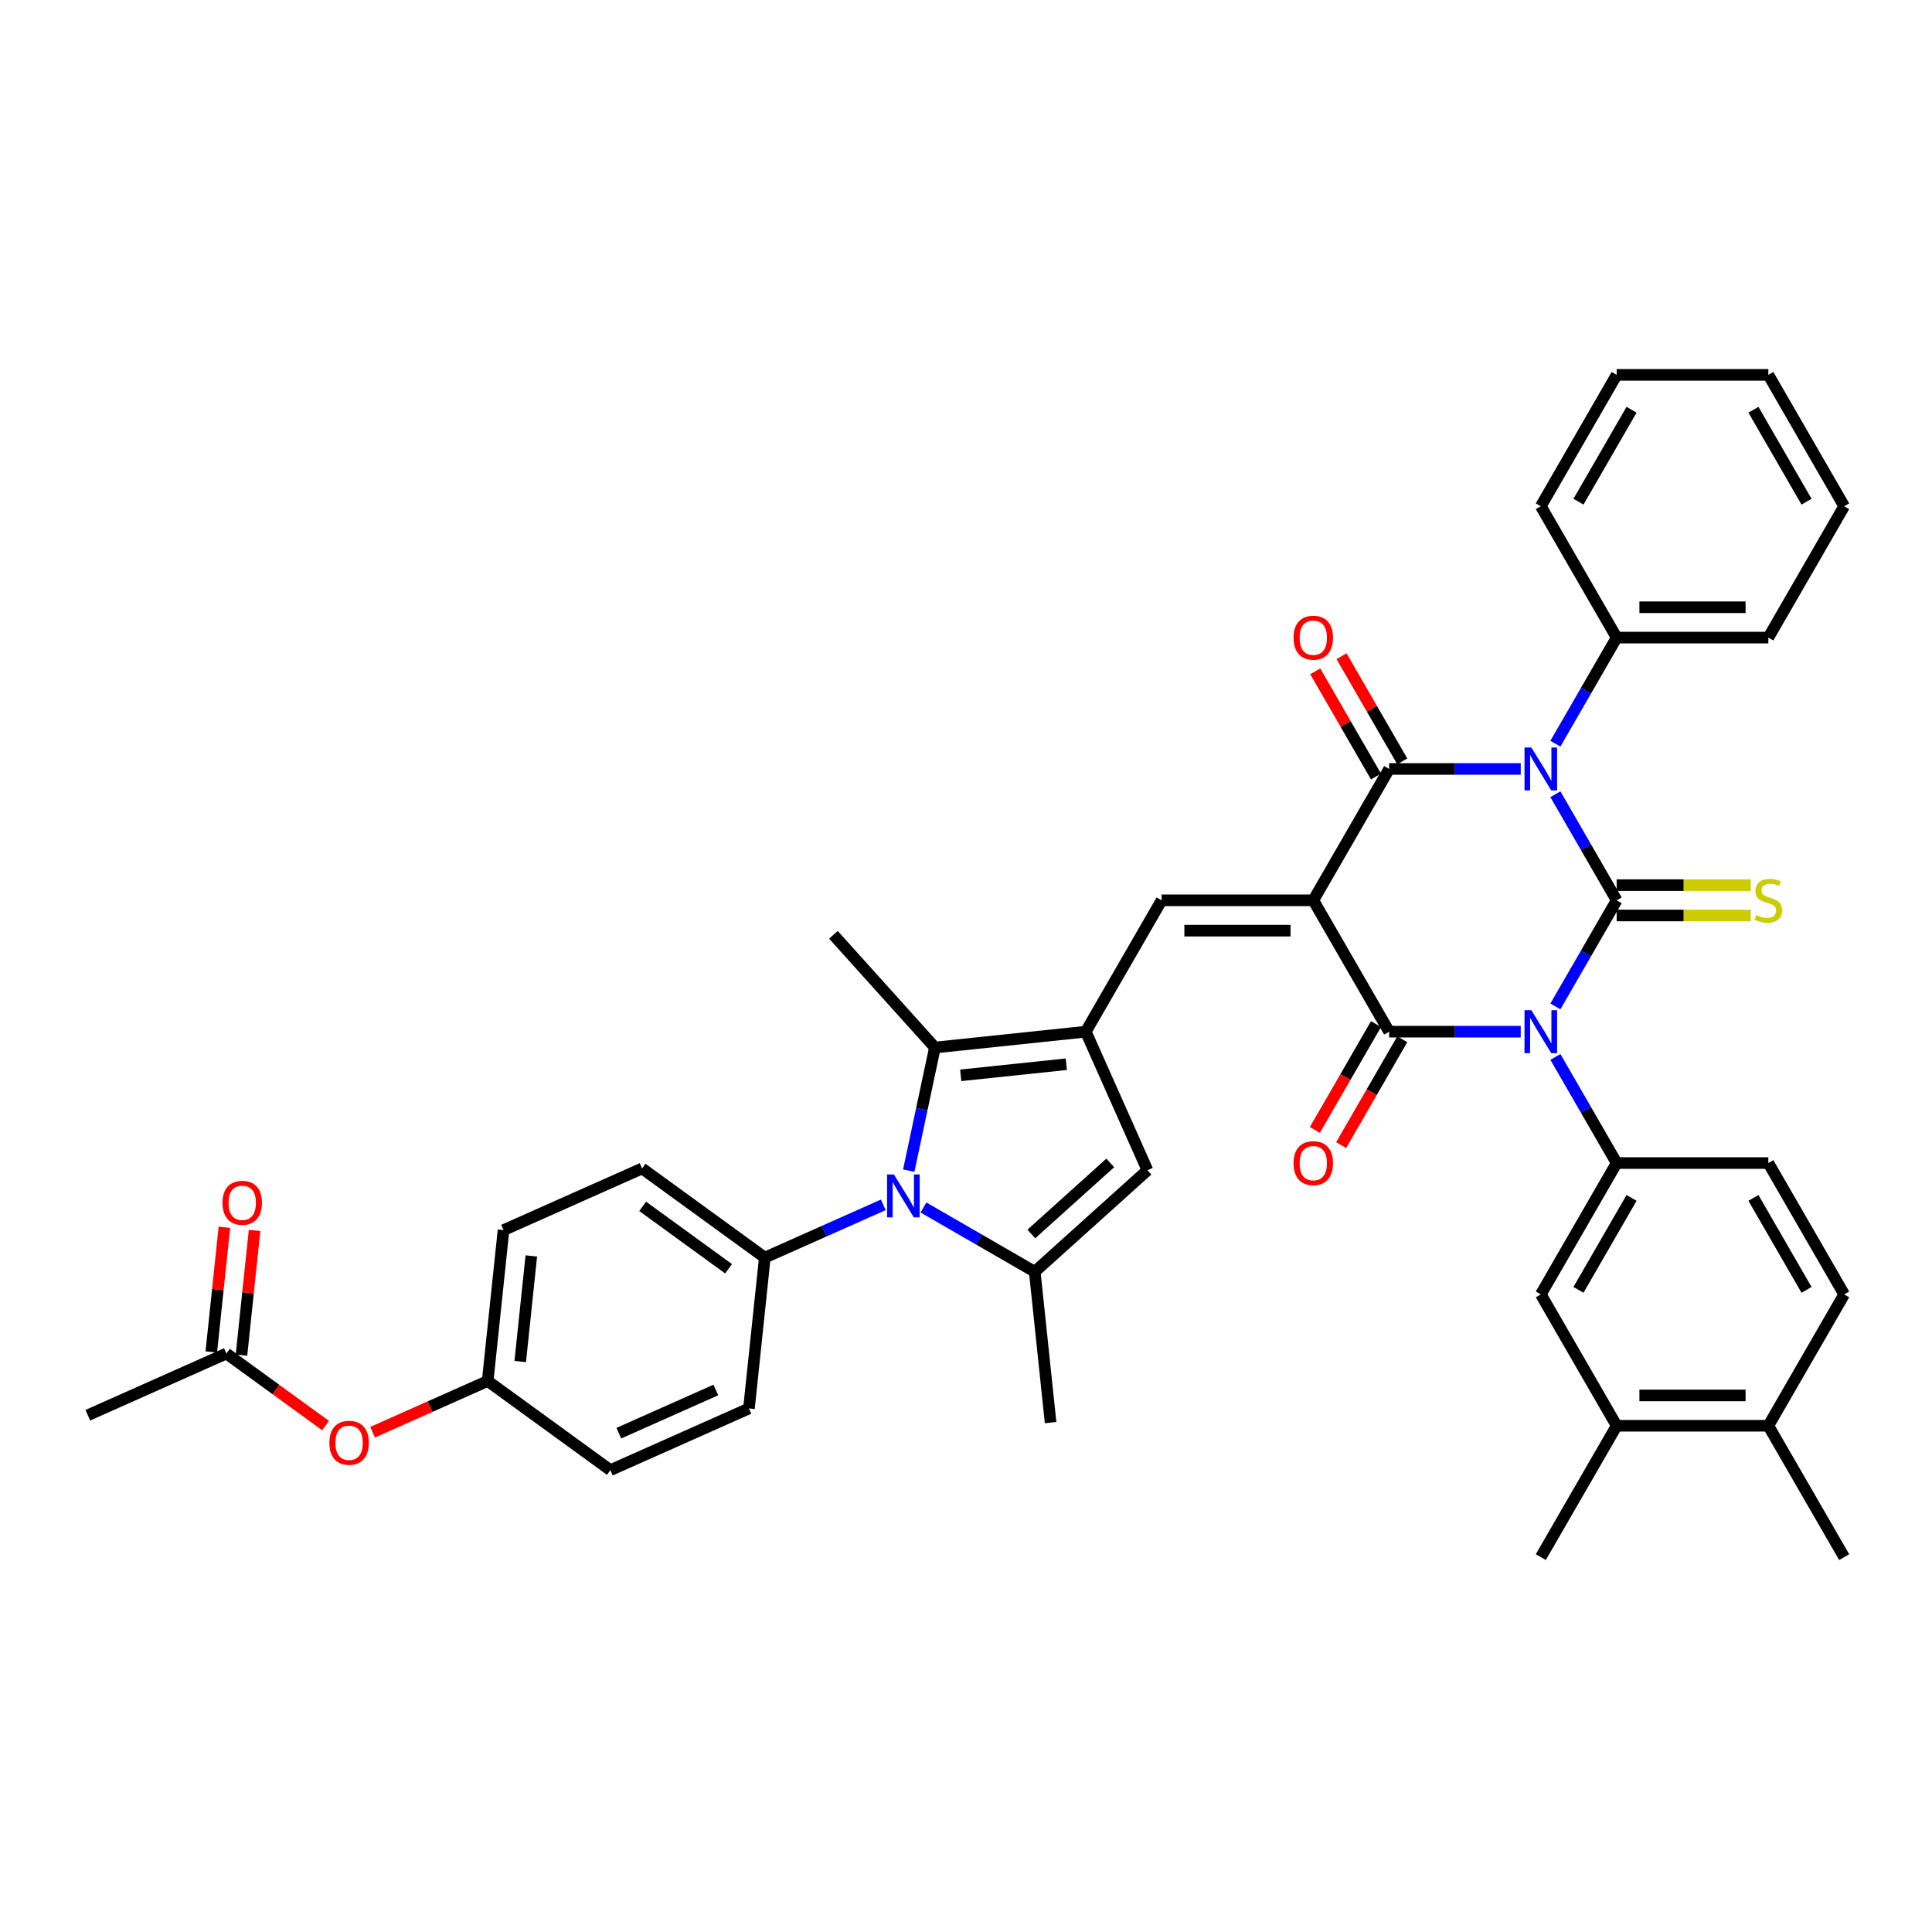 <?xml version='1.0' encoding='iso-8859-1'?>
<svg version='1.1' baseProfile='full'
              xmlns='http://www.w3.org/2000/svg'
                      xmlns:rdkit='http://www.rdkit.org/xml'
                      xmlns:xlink='http://www.w3.org/1999/xlink'
                  xml:space='preserve'
width='1000px' height='1000px' viewBox='0 0 1000 1000'>
<!-- END OF HEADER -->
<rect style='opacity:1.0;fill:#FFFFFF;stroke:none' width='1000' height='1000' x='0' y='0'> </rect>
<path class='bond-1' d='M 805.075,520.916 L 820.927,493.46' style='fill:none;fill-rule:evenodd;stroke:#0000FF;stroke-width:6px;stroke-linecap:butt;stroke-linejoin:miter;stroke-opacity:1' />
<path class='bond-1' d='M 820.927,493.46 L 836.779,466.004' style='fill:none;fill-rule:evenodd;stroke:#000000;stroke-width:6px;stroke-linecap:butt;stroke-linejoin:miter;stroke-opacity:1' />
<path class='bond-3' d='M 787.129,533.996 L 753.071,533.996' style='fill:none;fill-rule:evenodd;stroke:#0000FF;stroke-width:6px;stroke-linecap:butt;stroke-linejoin:miter;stroke-opacity:1' />
<path class='bond-3' d='M 753.071,533.996 L 719.013,533.996' style='fill:none;fill-rule:evenodd;stroke:#000000;stroke-width:6px;stroke-linecap:butt;stroke-linejoin:miter;stroke-opacity:1' />
<path class='bond-10' d='M 805.075,547.076 L 820.927,574.532' style='fill:none;fill-rule:evenodd;stroke:#0000FF;stroke-width:6px;stroke-linecap:butt;stroke-linejoin:miter;stroke-opacity:1' />
<path class='bond-10' d='M 820.927,574.532 L 836.779,601.989' style='fill:none;fill-rule:evenodd;stroke:#000000;stroke-width:6px;stroke-linecap:butt;stroke-linejoin:miter;stroke-opacity:1' />
<path class='bond-0' d='M 679.758,466.004 L 719.013,533.996' style='fill:none;fill-rule:evenodd;stroke:#000000;stroke-width:6px;stroke-linecap:butt;stroke-linejoin:miter;stroke-opacity:1' />
<path class='bond-4' d='M 679.758,466.004 L 719.013,398.011' style='fill:none;fill-rule:evenodd;stroke:#000000;stroke-width:6px;stroke-linecap:butt;stroke-linejoin:miter;stroke-opacity:1' />
<path class='bond-7' d='M 679.758,466.004 L 601.247,466.004' style='fill:none;fill-rule:evenodd;stroke:#000000;stroke-width:6px;stroke-linecap:butt;stroke-linejoin:miter;stroke-opacity:1' />
<path class='bond-7' d='M 667.981,481.706 L 613.023,481.706' style='fill:none;fill-rule:evenodd;stroke:#000000;stroke-width:6px;stroke-linecap:butt;stroke-linejoin:miter;stroke-opacity:1' />
<path class='bond-2' d='M 836.779,466.004 L 820.927,438.548' style='fill:none;fill-rule:evenodd;stroke:#000000;stroke-width:6px;stroke-linecap:butt;stroke-linejoin:miter;stroke-opacity:1' />
<path class='bond-2' d='M 820.927,438.548 L 805.075,411.091' style='fill:none;fill-rule:evenodd;stroke:#0000FF;stroke-width:6px;stroke-linecap:butt;stroke-linejoin:miter;stroke-opacity:1' />
<path class='bond-12' d='M 836.779,473.855 L 871.489,473.855' style='fill:none;fill-rule:evenodd;stroke:#000000;stroke-width:6px;stroke-linecap:butt;stroke-linejoin:miter;stroke-opacity:1' />
<path class='bond-12' d='M 871.489,473.855 L 906.198,473.855' style='fill:none;fill-rule:evenodd;stroke:#CCCC00;stroke-width:6px;stroke-linecap:butt;stroke-linejoin:miter;stroke-opacity:1' />
<path class='bond-12' d='M 836.779,458.153 L 871.489,458.153' style='fill:none;fill-rule:evenodd;stroke:#000000;stroke-width:6px;stroke-linecap:butt;stroke-linejoin:miter;stroke-opacity:1' />
<path class='bond-12' d='M 871.489,458.153 L 906.198,458.153' style='fill:none;fill-rule:evenodd;stroke:#CCCC00;stroke-width:6px;stroke-linecap:butt;stroke-linejoin:miter;stroke-opacity:1' />
<path class='bond-15' d='M 805.075,384.932 L 820.927,357.475' style='fill:none;fill-rule:evenodd;stroke:#0000FF;stroke-width:6px;stroke-linecap:butt;stroke-linejoin:miter;stroke-opacity:1' />
<path class='bond-15' d='M 820.927,357.475 L 836.779,330.019' style='fill:none;fill-rule:evenodd;stroke:#000000;stroke-width:6px;stroke-linecap:butt;stroke-linejoin:miter;stroke-opacity:1' />
<path class='bond-40' d='M 787.129,398.011 L 753.071,398.011' style='fill:none;fill-rule:evenodd;stroke:#0000FF;stroke-width:6px;stroke-linecap:butt;stroke-linejoin:miter;stroke-opacity:1' />
<path class='bond-40' d='M 753.071,398.011 L 719.013,398.011' style='fill:none;fill-rule:evenodd;stroke:#000000;stroke-width:6px;stroke-linecap:butt;stroke-linejoin:miter;stroke-opacity:1' />
<path class='bond-16' d='M 712.214,530.071 L 696.398,557.464' style='fill:none;fill-rule:evenodd;stroke:#000000;stroke-width:6px;stroke-linecap:butt;stroke-linejoin:miter;stroke-opacity:1' />
<path class='bond-16' d='M 696.398,557.464 L 680.583,584.857' style='fill:none;fill-rule:evenodd;stroke:#FF0000;stroke-width:6px;stroke-linecap:butt;stroke-linejoin:miter;stroke-opacity:1' />
<path class='bond-16' d='M 725.812,537.922 L 709.997,565.315' style='fill:none;fill-rule:evenodd;stroke:#000000;stroke-width:6px;stroke-linecap:butt;stroke-linejoin:miter;stroke-opacity:1' />
<path class='bond-16' d='M 709.997,565.315 L 694.181,592.709' style='fill:none;fill-rule:evenodd;stroke:#FF0000;stroke-width:6px;stroke-linecap:butt;stroke-linejoin:miter;stroke-opacity:1' />
<path class='bond-17' d='M 725.812,394.086 L 710.096,366.865' style='fill:none;fill-rule:evenodd;stroke:#000000;stroke-width:6px;stroke-linecap:butt;stroke-linejoin:miter;stroke-opacity:1' />
<path class='bond-17' d='M 710.096,366.865 L 694.38,339.644' style='fill:none;fill-rule:evenodd;stroke:#FF0000;stroke-width:6px;stroke-linecap:butt;stroke-linejoin:miter;stroke-opacity:1' />
<path class='bond-17' d='M 712.214,401.937 L 696.498,374.716' style='fill:none;fill-rule:evenodd;stroke:#000000;stroke-width:6px;stroke-linecap:butt;stroke-linejoin:miter;stroke-opacity:1' />
<path class='bond-17' d='M 696.498,374.716 L 680.782,347.496' style='fill:none;fill-rule:evenodd;stroke:#FF0000;stroke-width:6px;stroke-linecap:butt;stroke-linejoin:miter;stroke-opacity:1' />
<path class='bond-5' d='M 561.991,533.996 L 601.247,466.004' style='fill:none;fill-rule:evenodd;stroke:#000000;stroke-width:6px;stroke-linecap:butt;stroke-linejoin:miter;stroke-opacity:1' />
<path class='bond-9' d='M 561.991,533.996 L 483.911,542.203' style='fill:none;fill-rule:evenodd;stroke:#000000;stroke-width:6px;stroke-linecap:butt;stroke-linejoin:miter;stroke-opacity:1' />
<path class='bond-9' d='M 551.92,550.843 L 497.264,556.588' style='fill:none;fill-rule:evenodd;stroke:#000000;stroke-width:6px;stroke-linecap:butt;stroke-linejoin:miter;stroke-opacity:1' />
<path class='bond-11' d='M 561.991,533.996 L 593.925,605.719' style='fill:none;fill-rule:evenodd;stroke:#000000;stroke-width:6px;stroke-linecap:butt;stroke-linejoin:miter;stroke-opacity:1' />
<path class='bond-6' d='M 470.367,605.918 L 477.139,574.06' style='fill:none;fill-rule:evenodd;stroke:#0000FF;stroke-width:6px;stroke-linecap:butt;stroke-linejoin:miter;stroke-opacity:1' />
<path class='bond-6' d='M 477.139,574.06 L 483.911,542.203' style='fill:none;fill-rule:evenodd;stroke:#000000;stroke-width:6px;stroke-linecap:butt;stroke-linejoin:miter;stroke-opacity:1' />
<path class='bond-14' d='M 457.192,623.626 L 426.528,637.279' style='fill:none;fill-rule:evenodd;stroke:#0000FF;stroke-width:6px;stroke-linecap:butt;stroke-linejoin:miter;stroke-opacity:1' />
<path class='bond-14' d='M 426.528,637.279 L 395.864,650.931' style='fill:none;fill-rule:evenodd;stroke:#000000;stroke-width:6px;stroke-linecap:butt;stroke-linejoin:miter;stroke-opacity:1' />
<path class='bond-42' d='M 477.982,624.999 L 506.781,641.626' style='fill:none;fill-rule:evenodd;stroke:#0000FF;stroke-width:6px;stroke-linecap:butt;stroke-linejoin:miter;stroke-opacity:1' />
<path class='bond-42' d='M 506.781,641.626 L 535.58,658.253' style='fill:none;fill-rule:evenodd;stroke:#000000;stroke-width:6px;stroke-linecap:butt;stroke-linejoin:miter;stroke-opacity:1' />
<path class='bond-8' d='M 535.58,658.253 L 593.925,605.719' style='fill:none;fill-rule:evenodd;stroke:#000000;stroke-width:6px;stroke-linecap:butt;stroke-linejoin:miter;stroke-opacity:1' />
<path class='bond-8' d='M 533.825,638.704 L 574.666,601.931' style='fill:none;fill-rule:evenodd;stroke:#000000;stroke-width:6px;stroke-linecap:butt;stroke-linejoin:miter;stroke-opacity:1' />
<path class='bond-28' d='M 535.58,658.253 L 543.786,736.334' style='fill:none;fill-rule:evenodd;stroke:#000000;stroke-width:6px;stroke-linecap:butt;stroke-linejoin:miter;stroke-opacity:1' />
<path class='bond-29' d='M 483.911,542.203 L 431.377,483.858' style='fill:none;fill-rule:evenodd;stroke:#000000;stroke-width:6px;stroke-linecap:butt;stroke-linejoin:miter;stroke-opacity:1' />
<path class='bond-13' d='M 836.779,601.989 L 797.524,669.981' style='fill:none;fill-rule:evenodd;stroke:#000000;stroke-width:6px;stroke-linecap:butt;stroke-linejoin:miter;stroke-opacity:1' />
<path class='bond-13' d='M 844.489,620.039 L 817.011,667.633' style='fill:none;fill-rule:evenodd;stroke:#000000;stroke-width:6px;stroke-linecap:butt;stroke-linejoin:miter;stroke-opacity:1' />
<path class='bond-20' d='M 836.779,601.989 L 915.29,601.989' style='fill:none;fill-rule:evenodd;stroke:#000000;stroke-width:6px;stroke-linecap:butt;stroke-linejoin:miter;stroke-opacity:1' />
<path class='bond-18' d='M 797.524,669.981 L 836.779,737.973' style='fill:none;fill-rule:evenodd;stroke:#000000;stroke-width:6px;stroke-linecap:butt;stroke-linejoin:miter;stroke-opacity:1' />
<path class='bond-25' d='M 395.864,650.931 L 332.347,604.784' style='fill:none;fill-rule:evenodd;stroke:#000000;stroke-width:6px;stroke-linecap:butt;stroke-linejoin:miter;stroke-opacity:1' />
<path class='bond-25' d='M 377.107,656.712 L 332.645,624.409' style='fill:none;fill-rule:evenodd;stroke:#000000;stroke-width:6px;stroke-linecap:butt;stroke-linejoin:miter;stroke-opacity:1' />
<path class='bond-26' d='M 395.864,650.931 L 387.657,729.012' style='fill:none;fill-rule:evenodd;stroke:#000000;stroke-width:6px;stroke-linecap:butt;stroke-linejoin:miter;stroke-opacity:1' />
<path class='bond-34' d='M 836.779,330.019 L 915.29,330.019' style='fill:none;fill-rule:evenodd;stroke:#000000;stroke-width:6px;stroke-linecap:butt;stroke-linejoin:miter;stroke-opacity:1' />
<path class='bond-34' d='M 848.556,314.317 L 903.513,314.317' style='fill:none;fill-rule:evenodd;stroke:#000000;stroke-width:6px;stroke-linecap:butt;stroke-linejoin:miter;stroke-opacity:1' />
<path class='bond-35' d='M 836.779,330.019 L 797.524,262.027' style='fill:none;fill-rule:evenodd;stroke:#000000;stroke-width:6px;stroke-linecap:butt;stroke-linejoin:miter;stroke-opacity:1' />
<path class='bond-32' d='M 836.779,737.973 L 797.524,805.966' style='fill:none;fill-rule:evenodd;stroke:#000000;stroke-width:6px;stroke-linecap:butt;stroke-linejoin:miter;stroke-opacity:1' />
<path class='bond-41' d='M 836.779,737.973 L 915.29,737.973' style='fill:none;fill-rule:evenodd;stroke:#000000;stroke-width:6px;stroke-linecap:butt;stroke-linejoin:miter;stroke-opacity:1' />
<path class='bond-41' d='M 848.556,722.271 L 903.513,722.271' style='fill:none;fill-rule:evenodd;stroke:#000000;stroke-width:6px;stroke-linecap:butt;stroke-linejoin:miter;stroke-opacity:1' />
<path class='bond-19' d='M 117.178,700.583 L 142.851,719.236' style='fill:none;fill-rule:evenodd;stroke:#000000;stroke-width:6px;stroke-linecap:butt;stroke-linejoin:miter;stroke-opacity:1' />
<path class='bond-19' d='M 142.851,719.236 L 168.525,737.889' style='fill:none;fill-rule:evenodd;stroke:#FF0000;stroke-width:6px;stroke-linecap:butt;stroke-linejoin:miter;stroke-opacity:1' />
<path class='bond-23' d='M 124.986,701.404 L 128.377,669.139' style='fill:none;fill-rule:evenodd;stroke:#000000;stroke-width:6px;stroke-linecap:butt;stroke-linejoin:miter;stroke-opacity:1' />
<path class='bond-23' d='M 128.377,669.139 L 131.768,636.874' style='fill:none;fill-rule:evenodd;stroke:#FF0000;stroke-width:6px;stroke-linecap:butt;stroke-linejoin:miter;stroke-opacity:1' />
<path class='bond-23' d='M 109.37,699.763 L 112.761,667.498' style='fill:none;fill-rule:evenodd;stroke:#000000;stroke-width:6px;stroke-linecap:butt;stroke-linejoin:miter;stroke-opacity:1' />
<path class='bond-23' d='M 112.761,667.498 L 116.152,635.233' style='fill:none;fill-rule:evenodd;stroke:#FF0000;stroke-width:6px;stroke-linecap:butt;stroke-linejoin:miter;stroke-opacity:1' />
<path class='bond-33' d='M 117.178,700.583 L 45.455,732.517' style='fill:none;fill-rule:evenodd;stroke:#000000;stroke-width:6px;stroke-linecap:butt;stroke-linejoin:miter;stroke-opacity:1' />
<path class='bond-24' d='M 915.29,601.989 L 954.545,669.981' style='fill:none;fill-rule:evenodd;stroke:#000000;stroke-width:6px;stroke-linecap:butt;stroke-linejoin:miter;stroke-opacity:1' />
<path class='bond-24' d='M 907.58,620.039 L 935.059,667.633' style='fill:none;fill-rule:evenodd;stroke:#000000;stroke-width:6px;stroke-linecap:butt;stroke-linejoin:miter;stroke-opacity:1' />
<path class='bond-21' d='M 915.29,737.973 L 954.545,669.981' style='fill:none;fill-rule:evenodd;stroke:#000000;stroke-width:6px;stroke-linecap:butt;stroke-linejoin:miter;stroke-opacity:1' />
<path class='bond-36' d='M 915.29,737.973 L 954.545,805.966' style='fill:none;fill-rule:evenodd;stroke:#000000;stroke-width:6px;stroke-linecap:butt;stroke-linejoin:miter;stroke-opacity:1' />
<path class='bond-22' d='M 192.864,741.313 L 222.641,728.055' style='fill:none;fill-rule:evenodd;stroke:#FF0000;stroke-width:6px;stroke-linecap:butt;stroke-linejoin:miter;stroke-opacity:1' />
<path class='bond-22' d='M 222.641,728.055 L 252.418,714.798' style='fill:none;fill-rule:evenodd;stroke:#000000;stroke-width:6px;stroke-linecap:butt;stroke-linejoin:miter;stroke-opacity:1' />
<path class='bond-30' d='M 332.347,604.784 L 260.624,636.717' style='fill:none;fill-rule:evenodd;stroke:#000000;stroke-width:6px;stroke-linecap:butt;stroke-linejoin:miter;stroke-opacity:1' />
<path class='bond-31' d='M 387.657,729.012 L 315.934,760.945' style='fill:none;fill-rule:evenodd;stroke:#000000;stroke-width:6px;stroke-linecap:butt;stroke-linejoin:miter;stroke-opacity:1' />
<path class='bond-31' d='M 370.512,719.457 L 320.306,741.811' style='fill:none;fill-rule:evenodd;stroke:#000000;stroke-width:6px;stroke-linecap:butt;stroke-linejoin:miter;stroke-opacity:1' />
<path class='bond-27' d='M 252.418,714.798 L 315.934,760.945' style='fill:none;fill-rule:evenodd;stroke:#000000;stroke-width:6px;stroke-linecap:butt;stroke-linejoin:miter;stroke-opacity:1' />
<path class='bond-44' d='M 252.418,714.798 L 260.624,636.717' style='fill:none;fill-rule:evenodd;stroke:#000000;stroke-width:6px;stroke-linecap:butt;stroke-linejoin:miter;stroke-opacity:1' />
<path class='bond-44' d='M 269.265,704.727 L 275.009,650.07' style='fill:none;fill-rule:evenodd;stroke:#000000;stroke-width:6px;stroke-linecap:butt;stroke-linejoin:miter;stroke-opacity:1' />
<path class='bond-38' d='M 915.29,330.019 L 954.545,262.027' style='fill:none;fill-rule:evenodd;stroke:#000000;stroke-width:6px;stroke-linecap:butt;stroke-linejoin:miter;stroke-opacity:1' />
<path class='bond-37' d='M 797.524,262.027 L 836.779,194.034' style='fill:none;fill-rule:evenodd;stroke:#000000;stroke-width:6px;stroke-linecap:butt;stroke-linejoin:miter;stroke-opacity:1' />
<path class='bond-37' d='M 817.011,259.679 L 844.489,212.084' style='fill:none;fill-rule:evenodd;stroke:#000000;stroke-width:6px;stroke-linecap:butt;stroke-linejoin:miter;stroke-opacity:1' />
<path class='bond-39' d='M 836.779,194.034 L 915.29,194.034' style='fill:none;fill-rule:evenodd;stroke:#000000;stroke-width:6px;stroke-linecap:butt;stroke-linejoin:miter;stroke-opacity:1' />
<path class='bond-43' d='M 954.545,262.027 L 915.29,194.034' style='fill:none;fill-rule:evenodd;stroke:#000000;stroke-width:6px;stroke-linecap:butt;stroke-linejoin:miter;stroke-opacity:1' />
<path class='bond-43' d='M 935.059,259.679 L 907.58,212.084' style='fill:none;fill-rule:evenodd;stroke:#000000;stroke-width:6px;stroke-linecap:butt;stroke-linejoin:miter;stroke-opacity:1' />
<path  class='atom-0' d='M 792.609 522.879
L 799.895 534.656
Q 800.617 535.818, 801.779 537.922
Q 802.941 540.026, 803.004 540.151
L 803.004 522.879
L 805.956 522.879
L 805.956 545.113
L 802.91 545.113
L 795.09 532.238
Q 794.179 530.73, 793.206 529.003
Q 792.264 527.276, 791.981 526.742
L 791.981 545.113
L 789.092 545.113
L 789.092 522.879
L 792.609 522.879
' fill='#0000FF'/>
<path  class='atom-3' d='M 792.609 386.894
L 799.895 398.671
Q 800.617 399.833, 801.779 401.937
Q 802.941 404.041, 803.004 404.167
L 803.004 386.894
L 805.956 386.894
L 805.956 409.129
L 802.91 409.129
L 795.09 396.253
Q 794.179 394.745, 793.206 393.018
Q 792.264 391.291, 791.981 390.757
L 791.981 409.129
L 789.092 409.129
L 789.092 386.894
L 792.609 386.894
' fill='#0000FF'/>
<path  class='atom-7' d='M 462.672 607.881
L 469.958 619.657
Q 470.681 620.819, 471.843 622.924
Q 473.004 625.028, 473.067 625.153
L 473.067 607.881
L 476.019 607.881
L 476.019 630.115
L 472.973 630.115
L 465.153 617.239
Q 464.243 615.732, 463.269 614.005
Q 462.327 612.277, 462.044 611.744
L 462.044 630.115
L 459.155 630.115
L 459.155 607.881
L 462.672 607.881
' fill='#0000FF'/>
<path  class='atom-13' d='M 909.009 473.635
Q 909.26 473.729, 910.297 474.169
Q 911.333 474.609, 912.464 474.891
Q 913.626 475.142, 914.756 475.142
Q 916.86 475.142, 918.085 474.138
Q 919.31 473.101, 919.31 471.311
Q 919.31 470.086, 918.682 469.333
Q 918.085 468.579, 917.143 468.171
Q 916.201 467.762, 914.631 467.291
Q 912.652 466.695, 911.459 466.129
Q 910.297 465.564, 909.449 464.371
Q 908.632 463.177, 908.632 461.168
Q 908.632 458.373, 910.517 456.645
Q 912.432 454.918, 916.201 454.918
Q 918.776 454.918, 921.697 456.143
L 920.974 458.561
Q 918.305 457.462, 916.295 457.462
Q 914.128 457.462, 912.935 458.373
Q 911.741 459.252, 911.773 460.791
Q 911.773 461.984, 912.369 462.706
Q 912.998 463.429, 913.877 463.837
Q 914.788 464.245, 916.295 464.716
Q 918.305 465.344, 919.498 465.972
Q 920.692 466.6, 921.54 467.888
Q 922.419 469.144, 922.419 471.311
Q 922.419 474.389, 920.346 476.053
Q 918.305 477.686, 914.882 477.686
Q 912.903 477.686, 911.396 477.247
Q 909.92 476.838, 908.161 476.116
L 909.009 473.635
' fill='#CCCC00'/>
<path  class='atom-17' d='M 669.551 602.051
Q 669.551 596.713, 672.189 593.729
Q 674.827 590.746, 679.758 590.746
Q 684.688 590.746, 687.326 593.729
Q 689.964 596.713, 689.964 602.051
Q 689.964 607.453, 687.295 610.531
Q 684.625 613.577, 679.758 613.577
Q 674.858 613.577, 672.189 610.531
Q 669.551 607.484, 669.551 602.051
M 679.758 611.064
Q 683.149 611.064, 684.971 608.803
Q 686.824 606.511, 686.824 602.051
Q 686.824 597.686, 684.971 595.488
Q 683.149 593.258, 679.758 593.258
Q 676.366 593.258, 674.513 595.456
Q 672.692 597.655, 672.692 602.051
Q 672.692 606.542, 674.513 608.803
Q 676.366 611.064, 679.758 611.064
' fill='#FF0000'/>
<path  class='atom-18' d='M 669.551 330.082
Q 669.551 324.743, 672.189 321.76
Q 674.827 318.776, 679.758 318.776
Q 684.688 318.776, 687.326 321.76
Q 689.964 324.743, 689.964 330.082
Q 689.964 335.483, 687.295 338.561
Q 684.625 341.607, 679.758 341.607
Q 674.858 341.607, 672.189 338.561
Q 669.551 335.515, 669.551 330.082
M 679.758 339.095
Q 683.149 339.095, 684.971 336.834
Q 686.824 334.541, 686.824 330.082
Q 686.824 325.717, 684.971 323.518
Q 683.149 321.289, 679.758 321.289
Q 676.366 321.289, 674.513 323.487
Q 672.692 325.685, 672.692 330.082
Q 672.692 334.573, 674.513 336.834
Q 676.366 339.095, 679.758 339.095
' fill='#FF0000'/>
<path  class='atom-23' d='M 170.488 746.794
Q 170.488 741.455, 173.126 738.472
Q 175.764 735.488, 180.694 735.488
Q 185.625 735.488, 188.263 738.472
Q 190.901 741.455, 190.901 746.794
Q 190.901 752.195, 188.231 755.273
Q 185.562 758.319, 180.694 758.319
Q 175.795 758.319, 173.126 755.273
Q 170.488 752.227, 170.488 746.794
M 180.694 755.807
Q 184.086 755.807, 185.907 753.546
Q 187.76 751.253, 187.76 746.794
Q 187.76 742.429, 185.907 740.23
Q 184.086 738.001, 180.694 738.001
Q 177.303 738.001, 175.45 740.199
Q 173.628 742.397, 173.628 746.794
Q 173.628 751.285, 175.45 753.546
Q 177.303 755.807, 180.694 755.807
' fill='#FF0000'/>
<path  class='atom-24' d='M 115.178 622.565
Q 115.178 617.227, 117.816 614.243
Q 120.454 611.26, 125.384 611.26
Q 130.315 611.26, 132.953 614.243
Q 135.591 617.227, 135.591 622.565
Q 135.591 627.967, 132.921 631.045
Q 130.252 634.091, 125.384 634.091
Q 120.485 634.091, 117.816 631.045
Q 115.178 627.998, 115.178 622.565
M 125.384 631.579
Q 128.776 631.579, 130.597 629.317
Q 132.45 627.025, 132.45 622.565
Q 132.45 618.2, 130.597 616.002
Q 128.776 613.772, 125.384 613.772
Q 121.993 613.772, 120.14 615.971
Q 118.318 618.169, 118.318 622.565
Q 118.318 627.056, 120.14 629.317
Q 121.993 631.579, 125.384 631.579
' fill='#FF0000'/>
</svg>
